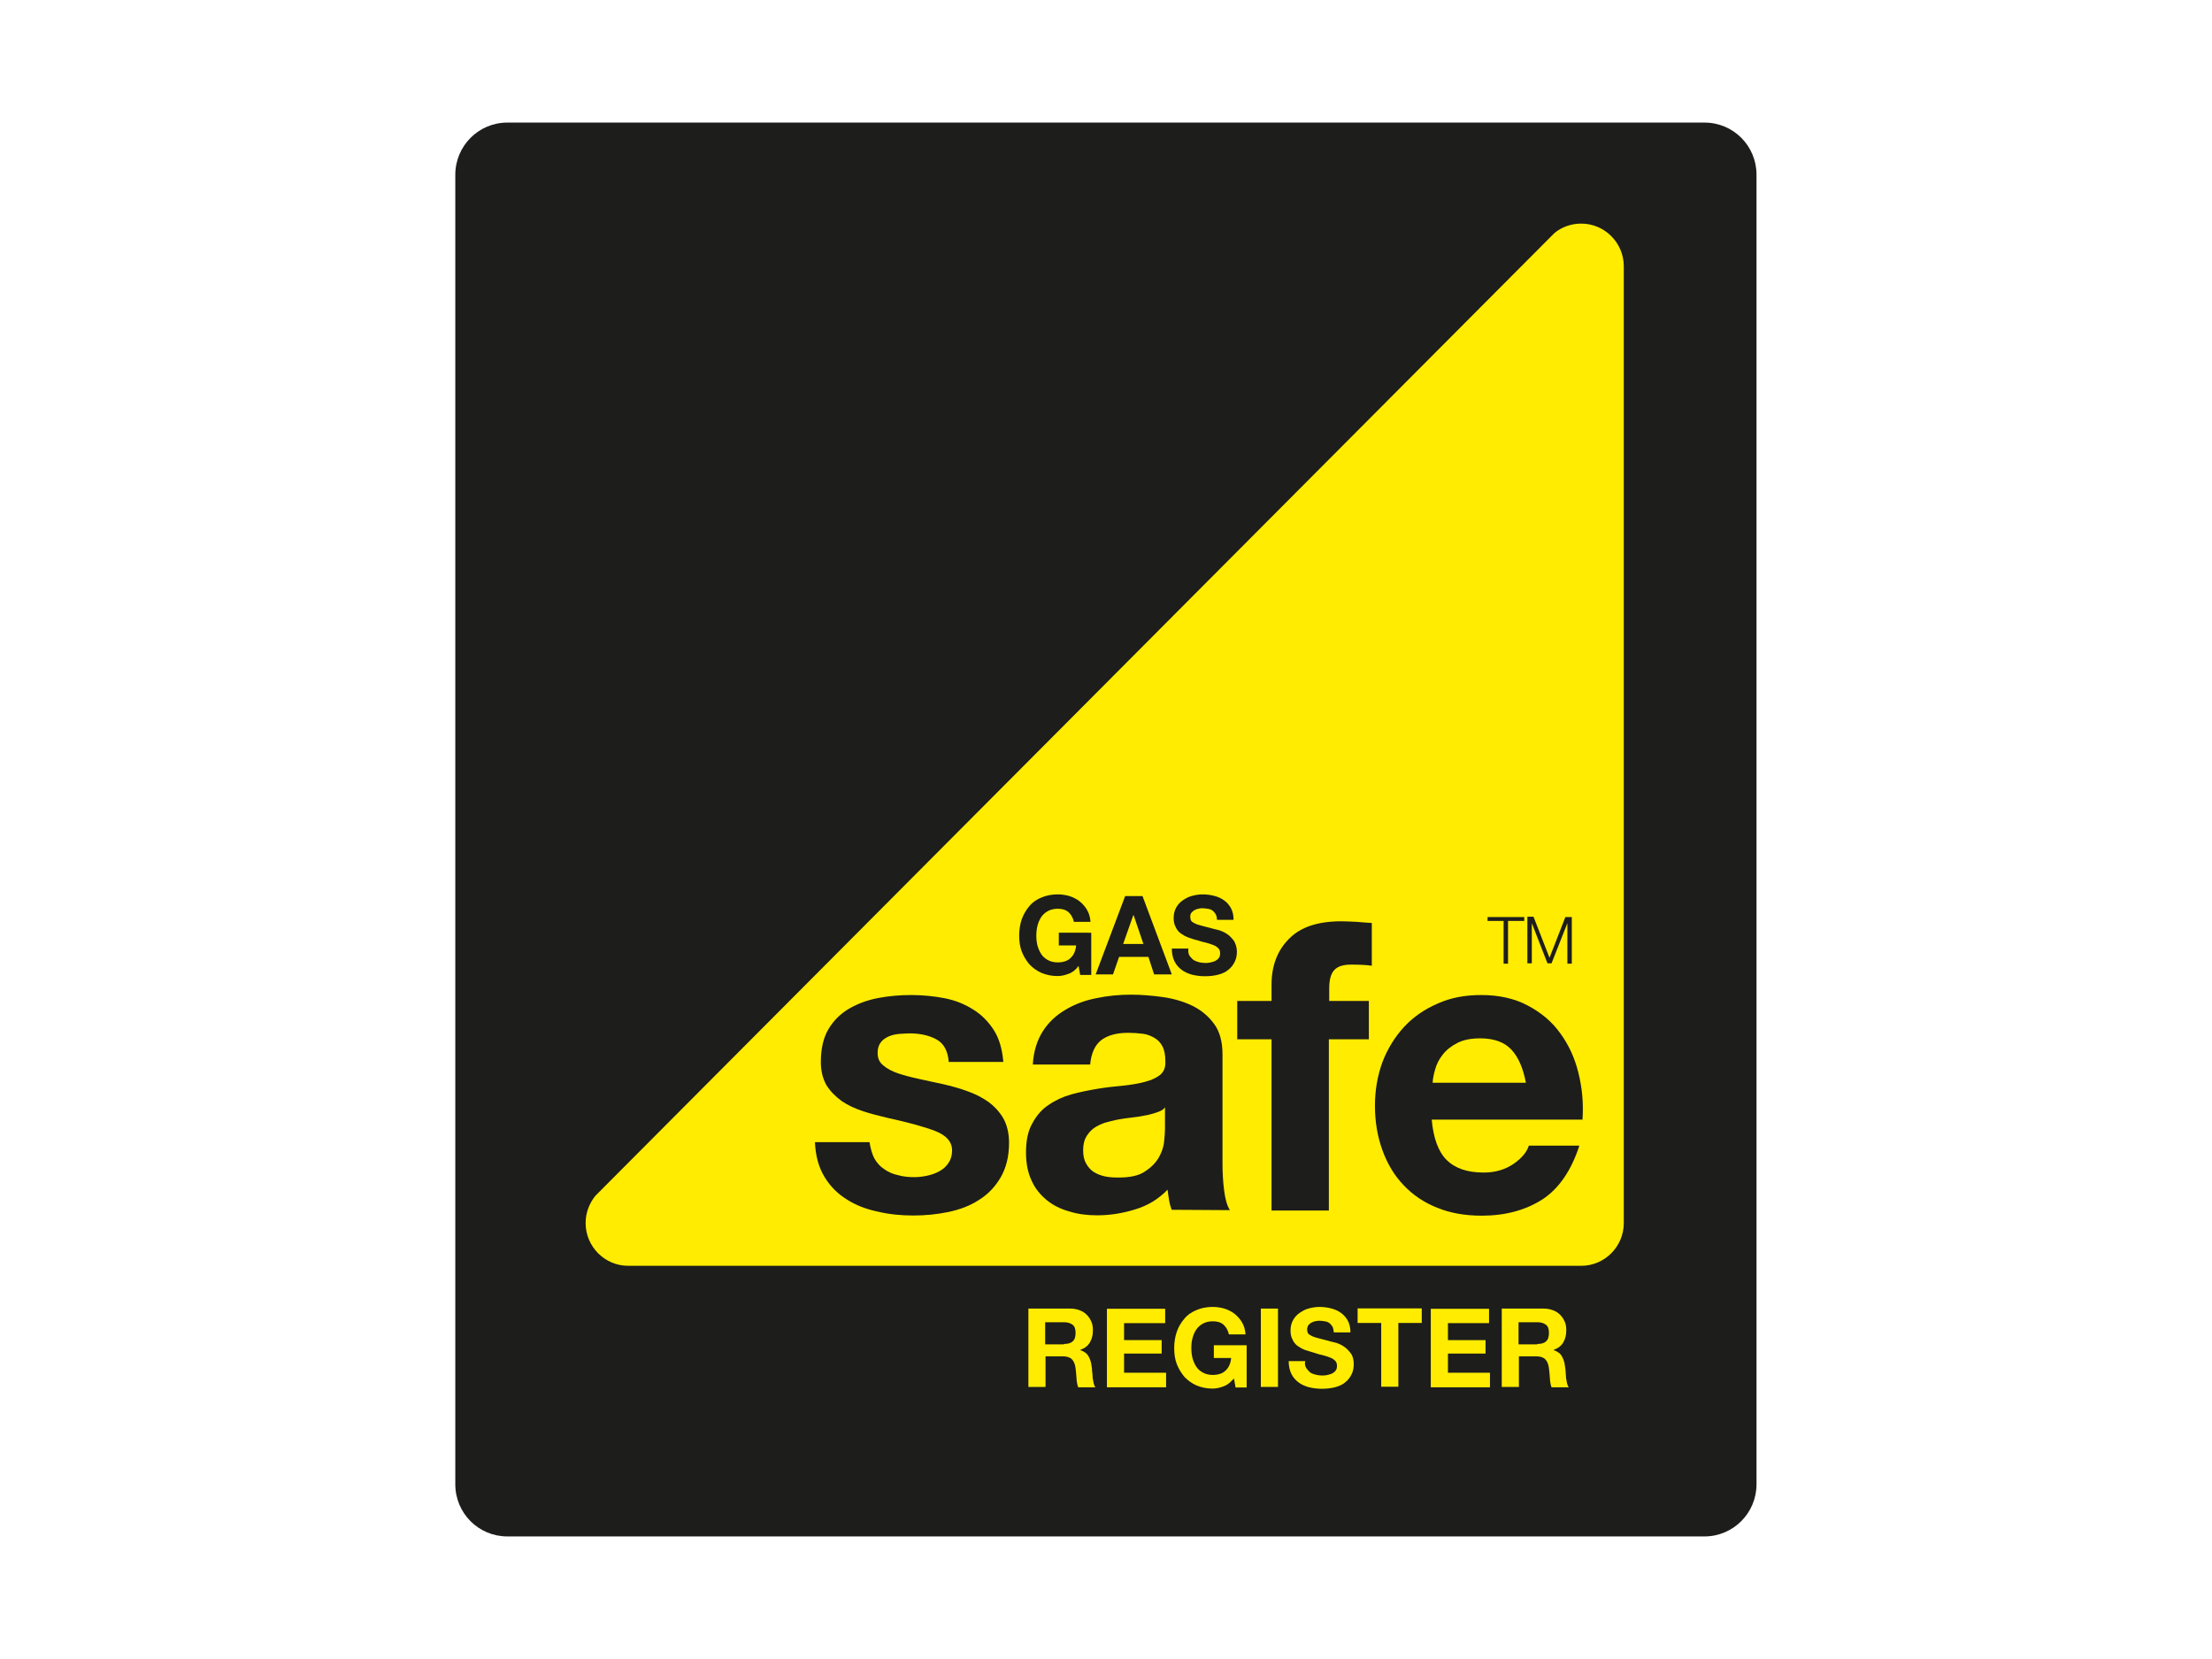 <?xml version="1.0" encoding="utf-8"?>
<!-- Generator: Adobe Illustrator 27.9.0, SVG Export Plug-In . SVG Version: 6.00 Build 0)  -->
<svg version="1.1" id="Layer_1" xmlns="http://www.w3.org/2000/svg" xmlns:xlink="http://www.w3.org/1999/xlink" x="0px" y="0px"
	 viewBox="0 0 1200 900" style="enable-background:new 0 0 1200 900;" xml:space="preserve">
<style type="text/css">
	.st0{display:none;}
	.st1{display:inline;}
	.st2{fill:#FFFFFF;}
	.st3{fill-rule:evenodd;clip-rule:evenodd;fill:#0E0E02;}
	.st4{fill-rule:evenodd;clip-rule:evenodd;fill:#B92E21;}
	.st5{fill:#93C01F;}
	.st6{fill:#A3167F;}
	.st7{fill:none;}
	.st8{fill:#1D1D1B;}
	.st9{fill:#FFEC00;}
</style>
<g id="Layer_1_00000137825636658447689930000012310966358645173422_" class="st0">
	<g class="st1">
		<g>
			<rect class="st2" width="1200" height="900"/>
		</g>
		<g>
			<path class="st3" d="M512.2,553.2c0-4.2-1.3-5.5-5.6-5.5h-8.1c-4.2,0-5.6,1.3-5.6,5.5v12.4h19.2v-12.4H512.2z M531.3,608.2h-17.1
				c-1.2,0-2-0.9-2-2.1v-23.3H493v23.3c0,1.2-0.8,2.1-2,2.1h-17.2c-1.1,0-2.1-0.9-2.1-2.1v-52.9c0-20.1,13.2-23.8,26.8-23.8h8.1
				c13.6,0,26.8,3.6,26.8,23.8v52.9C533.5,607.3,532.4,608.2,531.3,608.2z M586.5,555.6c0-6.1-4.2-8.5-11.2-8.5
				c-0.7,0-6.8,0.1-7.4,0.1V565c0.5,0.1,6.8,0.1,7.4,0.1c7.3,0,11.2-2.8,11.2-8.7V555.6z M575.3,582.8c-2.3,0-4.6-0.2-7.4-0.3v23.6
				c0,1.2-0.9,2.1-2.1,2.1H549c-1.2,0-2.2-0.7-2.2-1.9v-68.7c0-5,1.7-6.2,6.1-6.9c5.2-0.8,14.7-1.4,22.1-1.4
				c15.6,0,32.7,5.4,32.7,26.3v0.8C607.7,577.1,590.4,582.8,575.3,582.8z M653.2,555.6c0-6.1-4.2-8.5-11.2-8.5
				c-0.7,0-6.8,0.1-7.4,0.1V565c0.5,0.1,6.8,0.1,7.4,0.1c7.3,0,11.2-2.8,11.2-8.7V555.6z M642,582.8c-2.3,0-4.6-0.2-7.4-0.3v23.6
				c0,1.2-0.9,2.1-2.1,2.1h-16.8c-1.2,0-2.2-0.7-2.2-1.9v-68.7c0-5,1.7-6.2,6.1-6.9c5.2-0.8,14.7-1.4,22.1-1.4
				c15.6,0,32.7,5.4,32.7,26.3v0.8C674.4,577.1,657.1,582.8,642,582.8z M723.4,554.7c0-4.9-3.5-7.4-10.5-7.4c-0.7,0-7.4,0.2-8.1,0.2
				v16.7c0.5,0.1,7,0.1,7.6,0.1c8.1,0,10.9-2.8,10.9-7.8L723.4,554.7L723.4,554.7z M745.5,608.2h-19.3c-1.1,0-1.6-1.1-2.1-2.1
				l-13-25.1l-0.7-0.4c-1,0-4.4-0.1-5.4-0.1v25.7c0,1.2-0.9,2.1-2.1,2.1h-17c-1.1,0-2.2-0.9-2.2-2.1v-68.5c0-5,1.7-6.2,6.1-6.9
				c4.2-0.6,14.7-1.4,22.1-1.4c19.5,0,32.8,6.2,32.8,25.4v1.7c0,11.2-6.2,17.8-12.8,20.6l15.2,28.5c0.2,0.4,0.3,0.8,0.3,1.2
				C747.3,607.6,746.6,608.2,745.5,608.2z M796.2,563.9c0-11.2-3.2-15.8-10.6-15.8c-7.3,0-10.6,4.6-10.6,15.8v10.8
				c0,11.2,3.2,15.7,10.6,15.7c7.3,0,10.6-4.5,10.6-15.7V563.9z M785.6,609.2c-17.4,0-32.2-8.9-32.2-34.5v-10.8
				c0-25.6,14.8-34.6,32.2-34.6s32.2,9,32.2,34.6v10.8C817.8,600.3,803,609.2,785.6,609.2z M892.1,532.5L878,596.6
				c-2.3,10.4-10.1,12.6-20.1,12.6c-10.1,0-17.8-2.2-20.1-12.6l-14.1-64.1c0-0.2-0.1-0.3-0.1-0.5c0-1,0.7-1.6,1.8-1.6h18.1
				c1.2,0,2,0.9,2.2,2l11,58c0.2,0.9,0.3,1.5,1.2,1.5c0.8,0,1-0.5,1.3-1.5l11-58c0.2-1,0.9-2,2.1-2h18.2c1,0,1.7,0.6,1.7,1.6
				C892.2,532,892.1,532.2,892.1,532.5z M946.4,607.9c-4,0.5-10.5,1.3-20.7,1.3c-13.4,0-26.8-3.1-26.8-23.5v-32.9
				c0-20.2,13.4-23.5,26.8-23.5c10.2,0,16.7,0.7,20.7,1.3c1.4,0.2,2.1,0.8,2.1,2.1v12.8c0,1.2-0.9,2.1-2.1,2.1h-21.2
				c-3.8,0-5,1.2-5,5.2v7.6H946c1.1,0,2.1,0.9,2.1,2.1v12.4c0,1.2-1,2.1-2.1,2.1h-25.8v8.7c0,4.1,1.3,5.2,5,5.2h21.2
				c1.1,0,2.1,0.9,2.1,2.1v12.8C948.5,607.1,947.7,607.7,946.4,607.9z M1000.8,563.5c0-12.6-4.2-15.9-12.6-15.9
				c-1.3,0-5.2,0.1-6,0.1V591c0.7,0.1,4.6,0.1,6,0.1c8.4,0,12.6-3.3,12.6-16V563.5z M988.2,609.2c-10,0-18.6-0.8-24-1.8
				c-2.3-0.4-3.4-1.3-3.4-4.1v-68.1c0-2.8,1-3.7,3.4-4.1c5.4-0.9,13.9-1.8,24-1.8c20.7,0,34.1,10.6,34.1,34.2V575
				C1022.2,598.6,1009,609.2,988.2,609.2z M517.1,733.9c-2.7,0.9-8.1,1.9-14.7,1.9c-19.3,0-32.3-10.5-32.3-34.5v-10.8
				c0-24,13-34.5,32.3-34.5c6.6,0,11.9,0.9,14.7,1.9c1.7,0.5,2.3,0.8,2.3,2.3v13.4c0,1.4-0.6,2-1.9,2c-0.1,0-0.2,0-0.3,0
				c-4.3-0.4-8.7-0.9-14.7-0.9c-5.7,0-10.8,2.5-10.8,15.8v10.8c0,13.2,5,15.8,10.8,15.8c6,0,10.4-0.5,14.7-0.9c0.1,0,0.2,0,0.3,0
				c1.3,0,1.9,0.6,1.9,2v13.4C519.5,732.9,518.8,733.4,517.1,733.9z M569.3,690.5c0-11.2-3.2-15.8-10.6-15.8
				c-7.3,0-10.6,4.6-10.6,15.8v10.8c0,11.2,3.2,15.7,10.6,15.7c7.3,0,10.6-4.5,10.6-15.7V690.5z M558.7,735.8
				c-17.4,0-32.2-8.9-32.2-34.5v-10.8c0-25.6,14.8-34.6,32.2-34.6s32.2,9,32.2,34.6v10.8C590.9,726.9,576.1,735.8,558.7,735.8z
				 M660.5,734.8h-14c-1.9,0-3.2-0.8-4.4-2.8l-20.6-35.1c-0.4-0.7-0.7-0.8-1-0.8s-0.5,0.2-0.5,0.9v35.7c0,1.1-0.9,2.1-2.1,2.1H602
				c-1.2,0-2.2-0.9-2.2-2.1v-71.9c0-2.1,1.8-3.9,3.9-3.9h13.8c2,0,3.1,1.1,4.2,3l21.3,36.2c0.4,0.7,0.6,0.9,0.9,0.9
				c0.3,0,0.5-0.1,0.5-0.9V659c0-1.2,0.9-2.1,2.1-2.1h15.7c1.2,0,2.1,0.9,2.1,2.1v71.9C664.4,733,662.6,734.8,660.5,734.8z
				 M727.3,674.4h-15.6v58.4c0,1.1-0.9,2.1-2.1,2.1h-17.1c-1.2,0-2.1-0.9-2.1-2.1v-58.4h-15.9c-1.2,0-2.1-0.8-2.1-2V659
				c0-1.2,0.9-2,2.1-2h52.8c1.2,0,2.2,0.8,2.2,2v13.4C729.5,673.5,728.4,674.4,727.3,674.4z M778.6,681.3c0-4.9-3.5-7.4-10.5-7.4
				c-0.7,0-7.5,0.2-8.1,0.2v16.7c0.5,0.1,7,0.1,7.6,0.1c8.1,0,10.9-2.8,10.9-7.8L778.6,681.3L778.6,681.3z M800.7,734.8h-19.3
				c-1.1,0-1.6-1-2.1-2.1l-13.1-25.2l-0.7-0.4c-1.1,0-4.4-0.1-5.5-0.1v25.7c0,1.1-0.9,2.1-2.1,2.1h-17c-1.1,0-2.2-0.9-2.2-2.1v-68.5
				c0-5,1.7-6.2,6.1-6.9c4.2-0.6,14.7-1.4,22.1-1.4c19.5,0,32.8,6.2,32.8,25.4v1.7c0,11.2-6.2,17.8-12.8,20.6l15.2,28.5
				c0.2,0.4,0.3,0.8,0.3,1.1C802.5,734.2,801.8,734.8,800.7,734.8z M853.1,679.8c0-4.2-1.3-5.4-5.6-5.4h-8.1c-4.2,0-5.6,1.3-5.6,5.4
				v12.4H853L853.1,679.8L853.1,679.8z M872.2,734.8h-17.1c-1.2,0-2-0.9-2-2.1v-23.3H834v23.3c0,1.1-0.8,2.1-2,2.1h-17.2
				c-1.2,0-2.1-0.9-2.1-2.1v-52.9c0-20.1,13.2-23.8,26.8-23.8h8.1c13.6,0,26.8,3.6,26.8,23.8v52.9
				C874.4,733.9,873.4,734.8,872.2,734.8z M928.2,733.9c-2.7,0.9-8.1,1.9-14.7,1.9c-19.3,0-32.3-10.5-32.3-34.5v-10.8
				c0-24,13-34.5,32.3-34.5c6.6,0,12,0.9,14.7,1.9c1.7,0.5,2.3,0.8,2.3,2.3v13.4c0,1.4-0.6,2-1.9,2c-0.1,0-0.2,0-0.3,0
				c-4.3-0.4-8.7-0.9-14.7-0.9c-5.7,0-10.8,2.5-10.8,15.8v10.8c0,13.2,5,15.8,10.8,15.8c6,0,10.4-0.5,14.7-0.9c0.1,0,0.2,0,0.3,0
				c1.3,0,1.9,0.6,1.9,2v13.4C930.5,732.9,929.9,733.4,928.2,733.9z M991.9,674.4h-15.6v58.4c0,1.1-0.9,2.1-2.1,2.1h-17.1
				c-1.2,0-2.1-0.9-2.1-2.1v-58.4h-15.9c-1.1,0-2.1-0.8-2.1-2V659c0-1.2,0.9-2,2.1-2h52.8c1.2,0,2.2,0.8,2.2,2v13.4
				C994.1,673.5,993.1,674.4,991.9,674.4z M1040.9,690.5c0-11.2-3.2-15.8-10.6-15.8c-7.3,0-10.6,4.6-10.6,15.8v10.8
				c0,11.2,3.2,15.7,10.6,15.7c7.3,0,10.6-4.5,10.6-15.7V690.5z M1030.3,735.8c-17.4,0-32.2-8.9-32.2-34.5v-10.8
				c0-25.6,14.8-34.6,32.2-34.6s32.2,9,32.2,34.6v10.8C1062.5,726.9,1047.7,735.8,1030.3,735.8z M1114,681.3c0-4.9-3.5-7.4-10.5-7.4
				c-0.7,0-7.5,0.2-8.1,0.2v16.7c0.5,0.1,7,0.1,7.6,0.1c8.1,0,10.9-2.8,10.9-7.8L1114,681.3L1114,681.3z M1136.1,734.8h-19.3
				c-1.2,0-1.6-1-2.1-2.1l-13.1-25.2l-0.7-0.4c-1.1,0-4.4-0.1-5.5-0.1v25.7c0,1.1-0.9,2.1-2.1,2.1h-17c-1.2,0-2.2-0.9-2.2-2.1v-68.5
				c0-5,1.7-6.2,6.1-6.9c4.2-0.6,14.7-1.4,22.1-1.4c19.5,0,32.8,6.2,32.8,25.4v1.7c0,11.2-6.2,17.8-12.8,20.6l15.2,28.5
				c0.2,0.4,0.3,0.8,0.3,1.1C1137.9,734.2,1137.2,734.8,1136.1,734.8z M1055.7,362.6v41.8c0,2.7-2.2,4.9-4.8,4.9h-1.1
				c-2.7,0-4.9-2.2-4.9-4.9v-98c0-2.6,2.2-4.8,4.9-4.8h1.1c2.6,0,4.8,2.1,4.8,4.8v43h94.5v-53.8c0-2.7-2.2-4.9-4.9-4.9H953.6
				c-2.7,0-4.8,2.2-4.8,4.9v119.5c0,2.7,2.2,4.9,4.8,4.9h191.7c2.7,0,4.9-2.1,4.9-4.9v-52.6h-94.5V362.6z M820.5,385.6H705
				c-2.7,0-4.8-2.2-4.8-4.8v-1.2c0-2.7,2.2-4.9,4.8-4.9h115.6v-36.9H705c-2.7,0-4.8-2.2-4.8-4.9v-1.2c0-2.7,2.2-4.9,4.8-4.9h115.6
				v-36.1H630.9c-2.7,0-4.9,2.2-4.9,4.9v119.5c0,2.7,2.2,4.9,4.9,4.9h189.7v-34.4H820.5z M934,420h-98.7V290.8H934V420z"/>
			<path class="st4" d="M358.2,177.1V94.6c0-2.7-2.2-4.9-4.9-4.9H247c-2.7,0-4.9,2.1-4.9,4.9v82.6L358.2,177.1L358.2,177.1z
				 M242.1,187.8v415.3c0,2.7,2.2,4.8,4.9,4.8h106.4c2.7,0,4.9-2.1,4.9-4.8V187.8H242.1z M482.7,362.6v41.8c0,2.7-2.2,4.9-4.8,4.9
				h-1.1c-2.7,0-4.9-2.2-4.9-4.9v-98c0-2.6,2.2-4.8,4.9-4.8h1.1c2.7,0,4.8,2.1,4.8,4.8v43h94.6v-53.8c0-2.7-2.2-4.9-4.9-4.9H380.7
				c-2.7,0-4.8,2.2-4.8,4.9v119.5c0,2.7,2.1,4.9,4.8,4.9h191.7c2.7,0,4.9-2.1,4.9-4.9v-52.6h-94.6V362.6z M172.2,290.9l-1.3,38.8
				L138,290.9H38.3c-2.6,0-4.7,2.2-4.7,4.8v119.7c0,2.6,2.1,4.8,4.7,4.8h50.1l1.3-39.3l33.3,39.3h101.8V290.9H172.2z"/>
		</g>
	</g>
</g>
<g id="Layer_3" class="st0">
	<g class="st1">
		<g>
			<g>
				<g>
					<g>
						<path class="st5" d="M164.8,583.8l-6.7-19.6h-38.6l-6.7,19.6H97l35.8-97.7h11.9l35.8,97.7H164.8z M139.1,508.2l-15.2,43.4H154
							L139.1,508.2z"/>
					</g>
					<g>
						<path class="st5" d="M226.7,545.4h-22.2v38.4h-14.8v-97.7h37c19.1,0,31.3,12.6,31.3,29.6C258,532.7,245.8,545.4,226.7,545.4
							 M225.9,499.4h-21.4v32.5h21.4c10.3,0,17.3-5.9,17.3-16.2C243.2,505.4,236.2,499.4,225.9,499.4"/>
						<path class="st5" d="M308.2,545.4H286v38.4h-14.8v-97.7h37.1c19.1,0,31.3,12.6,31.3,29.6C339.5,532.7,327.3,545.4,308.2,545.4
							 M307.4,499.4H286v32.5h21.4c10.3,0,17.3-5.9,17.3-16.2C324.7,505.4,317.7,499.4,307.4,499.4"/>
						<path class="st5" d="M406.6,583.8L386,542.6h-18.5v41.2h-14.8v-97.7h37.9c18.5,0,30.3,11.9,30.3,28.5c0,14-8.5,22.9-19.5,25.9
							l22.5,43.2L406.6,583.8L406.6,583.8z M389.5,499.4h-22V530h22c9.9,0,16.6-5.6,16.6-15.2C406.1,505.2,399.3,499.4,389.5,499.4"
							/>
						<path class="st5" d="M495.1,574.2c-6.7,6.7-15.4,10.4-25.8,10.4s-18.9-3.7-25.7-10.4c-9.6-9.6-9.5-20.4-9.5-39.2
							s-0.1-29.6,9.5-39.2c6.7-6.7,15.2-10.4,25.7-10.4c10.4,0,19.1,3.7,25.8,10.4c9.6,9.6,9.3,20.4,9.3,39.2
							S504.7,564.6,495.1,574.2 M483.9,504.6c-3.4-3.7-8.8-6-14.5-6c-5.8,0-11.1,2.3-14.5,6c-4.8,5.2-5.8,10.7-5.8,30.3
							c0,19.6,1,25.1,5.8,30.3c3.4,3.7,8.8,6,14.5,6c5.8,0,11.1-2.3,14.5-6c4.8-5.2,5.8-10.7,5.8-30.3
							C489.7,515.3,488.7,509.8,483.9,504.6"/>
						<polygon class="st5" points="551.8,583.8 540.3,583.8 508.2,486.1 523.5,486.1 546.1,557.2 568.6,486.1 584.2,486.1 						"/>
						<polygon class="st5" points="592.9,583.8 592.9,486.1 655.3,486.1 655.3,499.4 607.7,499.4 607.7,527.9 648.3,527.9 
							648.3,541.1 607.7,541.1 607.7,570.5 655.3,570.5 655.3,583.8 						"/>
						<path class="st5" d="M730.4,574.6c-6.2,6.2-15.1,9.2-25.3,9.2h-34.3v-97.7h34.3c10.2,0,19.1,3,25.3,9.2
							c10.6,10.6,9.9,24.8,9.9,39C740.2,548.4,740.9,564,730.4,574.6 M720.2,506c-4.1-4.5-9.6-6.6-16.6-6.6h-18v71.1h18
							c7,0,12.5-2.1,16.6-6.6c5.1-5.6,5.2-16.2,5.2-29.6C725.4,520.8,725.3,511.6,720.2,506"/>
						<path class="st5" d="M809.5,584.6c-10.2,0-18.9-3.7-25.7-10.4c-9.6-9.6-9.5-20.4-9.5-39.2s-0.1-29.6,9.5-39.2
							c6.7-6.7,15.5-10.4,25.7-10.4c18,0,31.4,10.6,34.9,30.1h-15.1c-2.3-9.9-8.9-16.7-19.8-16.7c-5.8,0-11,2.2-14.4,5.9
							c-4.8,5.2-5.9,10.8-5.9,30.5c0,19.6,1.1,25.2,5.9,30.5c3.4,3.7,8.6,5.9,14.4,5.9c10.8,0,17.6-6.9,19.9-16.7h15
							C841.1,574.1,827.3,584.6,809.5,584.6"/>
						<path class="st5" d="M916.7,574.2c-6.7,6.7-15.4,10.4-25.8,10.4c-10.4,0-18.9-3.7-25.7-10.4c-9.6-9.6-9.5-20.4-9.5-39.2
							s-0.1-29.6,9.5-39.2c6.7-6.7,15.2-10.4,25.7-10.4c10.4,0,19.1,3.7,25.8,10.4c9.6,9.6,9.3,20.4,9.3,39.2
							S926.3,564.6,916.7,574.2 M905.5,504.6c-3.4-3.7-8.8-6-14.5-6c-5.8,0-11.1,2.3-14.5,6c-4.8,5.2-5.8,10.7-5.8,30.3
							c0,19.6,1,25.1,5.8,30.3c3.4,3.7,8.8,6,14.5,6c5.8,0,11.1-2.3,14.5-6c4.8-5.2,5.8-10.7,5.8-30.3
							C911.2,515.3,910.3,509.8,905.5,504.6"/>
						<path class="st5" d="M1002.8,574.6c-6.2,6.2-15.1,9.2-25.2,9.2h-34.3v-97.7h34.3c10.2,0,19.1,3,25.2,9.2
							c10.6,10.6,9.9,24.8,9.9,39C1012.7,548.4,1013.3,564,1002.8,574.6 M992.6,506c-4.1-4.5-9.6-6.6-16.6-6.6h-18v71.1h18
							c7,0,12.5-2.1,16.6-6.6c5.1-5.6,5.2-16.2,5.2-29.6C997.8,520.8,997.7,511.6,992.6,506"/>
						<polygon class="st5" points="1029.8,583.8 1029.8,486.1 1092.3,486.1 1092.3,499.4 1044.6,499.4 1044.6,527.9 1085.3,527.9 
							1085.3,541.1 1044.6,541.1 1044.6,570.5 1092.3,570.5 1092.3,583.8 						"/>
						<polygon class="st6" points="122.7,633.3 122.7,688.2 113,688.2 113,633.3 95.5,633.3 95.5,624.6 140.2,624.6 140.2,633.3 
													"/>
						<path class="st6" d="M185.3,688.2l-13.4-26.7h-12v26.7h-9.6v-63.5h24.6c12.1,0,19.7,7.8,19.7,18.5c0,9.1-5.5,14.9-12.6,16.9
							l14.6,28.1H185.3z M174.1,633.3h-14.3v19.9h14.3c6.4,0,10.8-3.7,10.8-9.9C184.9,637,180.6,633.3,174.1,633.3"/>
						<path class="st6" d="M244.3,688.2l-4.4-12.8h-25.1l-4.4,12.8h-10.3l23.3-63.5h7.8l23.3,63.5H244.3z M227.6,639l-9.9,28.2h19.5
							L227.6,639z"/>
						<path class="st6" d="M301.4,682.2c-4,4-9.8,6-16.4,6h-22.3v-63.5H285c6.6,0,12.4,2,16.4,6c6.9,6.9,6.4,16.2,6.4,25.3
							S308.2,675.3,301.4,682.2 M294.8,637.6c-2.7-2.9-6.3-4.3-10.8-4.3h-11.7v46.2H284c4.6,0,8.1-1.3,10.8-4.3
							c3.3-3.7,3.4-10.5,3.4-19.3C298.2,647.2,298.1,641.2,294.8,637.6"/>
						<rect x="321.2" y="624.6" class="st6" width="9.7" height="63.5"/>
						<polygon class="st6" points="385.5,688.2 356.2,643.5 356.2,688.2 346.5,688.2 346.5,624.6 355.3,624.6 384.7,669.3 
							384.7,624.6 394.3,624.6 394.3,688.2 						"/>
						<path class="st6" d="M448,681.5c-4.8,5.1-10.8,7.2-17.5,7.2c-6.6,0-12.3-2.4-16.7-6.8c-6.3-6.2-6.2-13.3-6.2-25.5
							s-0.1-19.3,6.2-25.5c4.4-4.4,9.9-6.8,16.7-6.8c13.5,0,21.3,8.8,23.1,19.7h-9.7c-1.6-7-6.2-11.1-13.4-11.1
							c-3.7,0-7.1,1.5-9.4,3.9c-3.1,3.4-3.8,6.9-3.8,19.7s0.7,16.4,3.8,19.8c2.2,2.4,5.6,3.8,9.4,3.8c4.2,0,7.9-1.6,10.4-4.5
							c2.3-2.7,3.2-5.9,3.2-10V662h-13.6v-8.2h23.2v9.7C453.8,671.7,452.3,677,448,681.5"/>
						<path class="st6" d="M486.2,688.7c-9.5,0-16.4-2.2-22.5-8.4l6.4-6.3c4.6,4.7,9.7,6.1,16.2,6.1c8.3,0,13.1-3.6,13.1-9.7
							c0-2.8-0.8-5.1-2.5-6.6c-1.6-1.5-3.2-2.1-6.9-2.7l-7.5-1.1c-5.2-0.7-9.3-2.5-12-5.1c-3.1-2.9-4.6-7-4.6-12.1
							c0-11.1,8-18.7,21.2-18.7c8.4,0,14.3,2.1,19.7,7.2l-6.2,6.1c-3.9-3.8-8.5-4.9-13.8-4.9c-7.5,0-11.6,4.3-11.6,9.9
							c0,2.3,0.7,4.4,2.4,5.9c1.6,1.4,4.2,2.5,7.1,2.9l7.2,1.1c5.9,0.9,9.2,2.3,11.9,4.7c3.5,3,5.2,7.6,5.2,13
							C509.1,681.7,499.5,688.7,486.2,688.7"/>
						<polygon class="st6" points="542.6,633.3 542.6,688.2 533,688.2 533,633.3 515.5,633.3 515.5,624.6 560.1,624.6 560.1,633.3 
													"/>
						<path class="st6" d="M601.3,688.2l-4.4-12.8h-25.1l-4.4,12.8h-10.2l23.3-63.5h7.8l23.3,63.5H601.3z M584.6,639l-9.9,28.2h19.6
							L584.6,639z"/>
						<polygon class="st6" points="658.7,688.2 629.3,643.5 629.3,688.2 619.7,688.2 619.7,624.6 628.5,624.6 657.9,669.3 
							657.9,624.6 667.5,624.6 667.5,688.2 						"/>
						<path class="st6" d="M722,682.2c-4,4-9.8,6-16.4,6h-22.3v-63.5h22.3c6.6,0,12.4,2,16.4,6c6.9,6.9,6.4,16.2,6.4,25.3
							S728.8,675.3,722,682.2 M715.3,637.6c-2.7-2.9-6.2-4.3-10.8-4.3h-11.7v46.2h11.7c4.5,0,8.1-1.3,10.8-4.3
							c3.3-3.7,3.4-10.5,3.4-19.3C718.8,647.2,718.7,641.2,715.3,637.6"/>
						<path class="st6" d="M777.3,688.2l-4.3-12.8h-25.1l-4.4,12.8h-10.3l23.3-63.5h7.8l23.3,63.5H777.3z M760.7,639l-9.9,28.2h19.5
							L760.7,639z"/>
						<path class="st6" d="M830.8,688.2l-13.4-26.7h-12v26.7h-9.6v-63.5h24.6c12,0,19.7,7.8,19.7,18.5c0,9.1-5.5,14.9-12.7,16.9
							l14.6,28.1H830.8z M819.6,633.3h-14.3v19.9h14.3c6.4,0,10.8-3.7,10.8-9.9C830.4,637,826.1,633.3,819.6,633.3"/>
						<path class="st6" d="M892,682.2c-4,4-9.8,6-16.4,6h-22.3v-63.5h22.3c6.6,0,12.4,2,16.4,6c6.9,6.9,6.4,16.2,6.4,25.3
							S898.9,675.3,892,682.2 M885.4,637.6c-2.7-2.9-6.3-4.3-10.8-4.3h-11.7v46.2h11.7c4.6,0,8.1-1.3,10.8-4.3
							c3.3-3.7,3.4-10.5,3.4-19.3C888.8,647.2,888.7,641.2,885.4,637.6"/>
						<path class="st6" d="M928.7,688.7c-9.6,0-16.4-2.2-22.5-8.4l6.4-6.3c4.6,4.7,9.7,6.1,16.2,6.1c8.3,0,13.1-3.6,13.1-9.7
							c0-2.8-0.8-5.1-2.5-6.6c-1.6-1.5-3.2-2.1-7-2.7L925,660c-5.2-0.7-9.3-2.5-12.1-5.1c-3.1-2.9-4.6-7-4.6-12.1
							c0-11.1,8-18.7,21.2-18.7c8.4,0,14.3,2.1,19.7,7.2l-6.1,6.1c-3.9-3.8-8.5-4.9-13.8-4.9c-7.5,0-11.6,4.3-11.6,9.9
							c0,2.3,0.7,4.4,2.4,5.9c1.6,1.4,4.2,2.5,7.1,2.9l7.2,1.1c5.9,0.9,9.2,2.3,11.9,4.7c3.5,3,5.2,7.6,5.2,13
							C951.5,681.7,942,688.7,928.7,688.7"/>
						<rect x="962.2" y="677.3" class="st6" width="10.9" height="10.9"/>
						<path class="st6" d="M600,373.3c219.8,0,424.1,43.9,594.3,119.2L600,97.8L5.7,492.5C175.9,417.2,380.2,373.3,600,373.3"/>
						<path class="st2" d="M644.2,173c-9.2-20.5-20.6-38.8-33.1-54.3c8.6,12.4,16.5,26.3,23.3,41.3c35.1,77.8,27.7,156.8-17.2,177
							c-36.8,16.6-89.4-11.5-126.5-65c37.2,62.2,95.6,96.3,135.7,78.3C671.6,329.9,679.2,250.8,644.2,173"/>
						<path class="st2" d="M543.2,200.6h0.6c-0.5,6.4-0.8,12.7-1,19c1.8,0,7.7-0.1,13.6-0.4c-0.1,0.9-0.1,1.8-0.1,2.7s0,1.8,0.1,2.7
							c-4.5-0.3-10.5-0.3-13.6-0.3c-0.3,1.3-0.9,21.5-0.9,32.7c0,9.6,0.3,19.4,10.4,19.4c1.4,0,4.1-0.4,5.8-0.9v3.1
							c-3,1-6.7,1.9-9.9,1.9c-10.7,0-15.8-6-15.8-16.1c0-9.4,0.8-21,0.9-40.1c-2.6,0-5.4,0-8.7,0.3c0.1-1,0.2-1.9,0.2-3
							c0-0.9-0.1-1.7-0.2-2.6c3.9,0.3,6.7,0.4,8.5,0.4c-0.1-3.3-0.3-8.9-0.5-14.4L543.2,200.6z"/>
						<path class="st2" d="M567.3,267c1.8,3.5,7.3,8.9,14.5,8.9c6.4,0,12.5-4,12.5-11.6c0-15.9-30.4-6.6-30.4-28.3
							c0-11.2,7.7-19.4,21.4-19.4c6.3,0,10.3,2.3,14.3,3.6c-1.4,2.4-2.8,7.2-3.1,9.1H595c-1.3-4.1-5.5-8-11.3-8
							c-5,0-10.9,3.2-10.9,10.8c0,16.7,30.4,6.4,30.4,28.2c0,9.8-8.9,20.3-23.1,20.3c-7.8,0-13-2.2-16.6-4.2c1-2.2,2.4-6.8,2.4-9.4
							H567.3z"/>
						<path class="st2" d="M617.8,188.9c3.6,0,6.6,3,6.6,6.6s-3,6.6-6.6,6.6s-6.6-3-6.6-6.6S614.2,188.9,617.8,188.9 M613,241.9
							c0-7.7-0.3-16.7-1-24.1c1.9,0.4,3.9,0.6,5.8,0.6s3.9-0.3,5.8-0.6c-0.8,7.3-1,16.3-1,24.1v13.4c0,7.7,0.3,16.7,1,24.1
							c-1.9-0.4-3.9-0.6-5.8-0.6s-3.9,0.3-5.8,0.6c0.8-7.3,1-16.3,1-24.1V241.9z"/>
						<polygon class="st5" points="1106.7,492.3 1106.7,479.2 1101.8,479.2 1101.8,477.5 1113.5,477.5 1113.5,479.2 1108.6,479.2 
							1108.6,492.3 						"/>
						<path class="st5" d="M1115.5,492.3v-14.9h3l3.5,10.5c0.3,1,0.6,1.7,0.7,2.2c0.2-0.5,0.4-1.3,0.8-2.4l3.6-10.3h2.6v14.9h-1.9
							v-12.4l-4.3,12.4h-1.8l-4.3-12.6v12.6L1115.5,492.3L1115.5,492.3z"/>
					</g>
				</g>
			</g>
			<path class="st6" d="M1005.1,688.7c-12.9,0-22.8-8.8-22.8-21.9v-42.1h9.6v41.6c0,8.5,5.2,13.7,13.1,13.7
				c7.9,0,13.2-5.3,13.2-13.7v-41.6h9.6v42.1C1028,679.9,1018,688.7,1005.1,688.7"/>
			<polygon class="st6" points="1080.9,688.2 1063,656.9 1052.3,669.7 1052.3,688.2 1042.7,688.2 1042.7,624.7 1052.3,624.7 
				1052.3,656.6 1078.3,624.7 1090,624.7 1069.4,649.5 1092.2,688.2 			"/>
		</g>
		<rect class="st7" width="1200" height="900"/>
	</g>
</g>
<g id="Layer_4" class="st0">
	<g class="st1">
		<g>
			<rect x="236.5" y="18.7" width="727.1" height="727.1"/>
			<path class="st2" d="M793.9,320.1c-6,0-10.9-5-10.9-11s4.9-10.9,11-10.9c6,0,10.9,4.9,10.9,11
				C804.8,315.2,799.9,320.1,793.9,320.1L793.9,320.1z M824.1,320.2c-6,0-10.9-4.9-10.9-11c0-6,4.9-10.9,11-10.9
				c6,0,10.9,4.9,10.9,11C835.1,315.4,830.2,320.2,824.1,320.2L824.1,320.2z M754.5,317.8c-2.7-5.4-0.5-12,4.9-14.7l0,0
				c5.4-2.7,12-0.5,14.7,4.9s0.5,12-4.9,14.7c-1.6,0.8-3.2,1.2-4.9,1.2C760.3,323.9,756.4,321.7,754.5,317.8 M844.6,326.9
				c-4.5-4.1-4.8-11-0.7-15.5s11-4.8,15.5-0.8c4.5,4.1,4.8,11,0.8,15.5c-2.2,2.4-5.1,3.6-8.1,3.6
				C849.4,329.7,846.7,328.8,844.6,326.9 M742.5,346c-5.8-1.7-9.2-7.7-7.5-13.5s7.7-9.2,13.5-7.5s9.2,7.7,7.5,13.5
				c-1.4,4.8-5.8,7.9-10.5,7.9C744.5,346.5,743.5,346.3,742.5,346 M740.1,370.3c-3.1-5.2-1.5-11.9,3.6-15.1
				c5.2-3.2,11.9-1.5,15.1,3.6c3.2,5.1,1.5,11.9-3.6,15c-1.8,1.1-3.8,1.6-5.7,1.6C745.8,375.5,742.2,373.7,740.1,370.3 M771.5,392.1
				c-5.9-1.2-9.8-6.9-8.7-12.8c1.2-5.9,6.9-9.8,12.8-8.6c5.9,1.2,9.8,6.9,8.7,12.8c-1,5.2-5.6,8.9-10.7,8.9
				C772.9,392.3,772.2,392.2,771.5,392.1 M792.8,382c0-6,4.9-10.9,10.9-10.9s10.9,4.9,10.9,10.9s-4.9,10.9-10.9,10.9
				C797.7,393,792.8,388.1,792.8,382 M831.8,393.4c-5.9-1.2-9.8-6.9-8.7-12.8c1.2-5.9,6.9-9.8,12.8-8.7c5.9,1.2,9.8,6.9,8.7,12.8
				c-1,5.2-5.6,8.9-10.7,8.9C833.2,393.7,832.5,393.6,831.8,393.4 M848.7,405.2c-3.2-5.2-1.6-11.9,3.6-15.1
				c5.1-3.2,11.9-1.6,15.1,3.6c3.2,5.2,1.5,11.9-3.6,15.1c-1.8,1.1-3.8,1.6-5.7,1.6C854.4,410.4,850.8,408.5,848.7,405.2 M859,439.1
				c-5.8-1.7-9.2-7.7-7.5-13.5s7.7-9.2,13.5-7.5s9.2,7.7,7.5,13.5c-1.4,4.8-5.8,7.9-10.5,7.9C861,439.5,860,439.4,859,439.1
				 M748.2,453.5c-4.5-4.1-4.8-11-0.7-15.5s11-4.8,15.5-0.7c4.5,4.1,4.8,11,0.7,15.5c-2.2,2.3-5.1,3.5-8.1,3.5
				C752.9,456.3,750.3,455.4,748.2,453.5 M833.4,456c-2.7-5.4-0.5-12,4.9-14.7s12-0.5,14.7,4.9s0.5,12-4.9,14.7
				c-1.6,0.8-3.2,1.2-4.9,1.2C839.2,462.1,835.3,459.9,833.4,456 M772.4,455c0-6,4.9-10.9,10.9-10.9s10.9,4.9,10.9,10.9
				s-4.9,10.9-10.9,10.9C777.3,465.9,772.4,461,772.4,455 M802.6,455c0-6,4.9-10.9,10.9-10.9s10.9,4.9,10.9,10.9
				s-4.9,10.9-10.9,10.9S802.6,461,802.6,455 M685.3,356.7c0.7,0,1.4-0.1,2.1-0.2c0.7-0.1,1.4-0.3,2-0.6c0.7-0.3,1.3-0.6,1.9-1
				c0.6-0.4,1.2-0.9,1.7-1.4s1-1.1,1.3-1.7c0.4-0.6,0.7-1.2,1-1.9c0.3-0.7,0.5-1.4,0.6-2c0.1-0.7,0.2-1.4,0.2-2.1s-0.1-1.4-0.2-2.1
				c-0.1-0.7-0.4-1.4-0.6-2c-0.3-0.7-0.6-1.3-1-1.9s-0.9-1.2-1.3-1.7c-0.5-0.5-1.1-1-1.7-1.4c-0.6-0.4-1.2-0.7-1.9-1s-1.3-0.5-2-0.6
				c-1.4-0.3-2.9-0.3-4.3,0c-0.7,0.1-1.4,0.4-2,0.6c-0.7,0.3-1.3,0.6-1.9,1c-0.6,0.4-1.2,0.9-1.7,1.4s-1,1.1-1.4,1.7s-0.7,1.2-1,1.9
				c-0.3,0.7-0.5,1.4-0.6,2c-0.1,0.7-0.2,1.4-0.2,2.1s0.1,1.4,0.2,2.1c0.1,0.7,0.4,1.4,0.6,2c0.3,0.7,0.6,1.3,1,1.9s0.9,1.2,1.4,1.7
				s1.1,1,1.7,1.4c0.6,0.4,1.2,0.7,1.9,1s1.4,0.5,2,0.6C683.9,356.6,684.6,356.7,685.3,356.7 M614.7,320.1c-6,0-10.9-5-10.9-11
				s5-10.9,11-10.9s10.9,5,10.9,11S620.8,320.1,614.7,320.1L614.7,320.1z M645.2,320.2c-6.1,0-10.9-4.9-10.9-11
				c0-6,4.9-10.9,11-10.9c6,0,10.9,4.9,10.9,11C656.2,315.3,651.3,320.2,645.2,320.2L645.2,320.2z M575.3,318.3
				c-2.8-5.4-0.7-12,4.6-14.8c5.4-2.8,12-0.7,14.8,4.6c2.8,5.4,0.7,12-4.6,14.8l0,0c-1.6,0.8-3.4,1.3-5.1,1.3
				C581.1,324.1,577.3,322,575.3,318.3 M666,326.8L666,326.8c-4.5-4.1-4.8-11-0.8-15.5c4.1-4.5,11-4.8,15.5-0.8
				c4.5,4.1,4.8,11,0.8,15.5c-2.2,2.4-5.1,3.6-8.1,3.6C670.7,329.6,668.1,328.7,666,326.8 M563.8,346.9c-5.8-1.5-9.4-7.5-7.8-13.3
				l0,0c1.5-5.8,7.5-9.4,13.4-7.8c5.8,1.5,9.4,7.5,7.8,13.4l0,0c-1.3,4.9-5.7,8.2-10.6,8.2C565.7,347.3,564.7,347.1,563.8,346.9
				 M565.2,377.7c-6,0-10.9-4.9-10.9-11l0,0c0-6,5-10.9,11-10.9s10.9,5,10.9,11l0,0C576.2,372.9,571.3,377.7,565.2,377.7
				L565.2,377.7z M565.1,408.2c-6,0-10.9-5-10.9-11c0-6.1,5-10.9,11-10.9s10.9,5,10.9,11C576,403.4,571.1,408.2,565.1,408.2
				L565.1,408.2z M555.6,430.5L555.6,430.5c-1.5-5.8,2-11.8,7.8-13.4c5.8-1.5,11.8,2,13.3,7.8l0,0c1.5,5.8-2,11.8-7.8,13.3
				c-0.9,0.2-1.8,0.4-2.8,0.4C561.3,438.7,556.9,435.4,555.6,430.5 M664.8,452.8c-4.1-4.5-3.8-11.4,0.7-15.5s11.4-3.8,15.5,0.7
				s3.8,11.4-0.7,15.5c-2.1,1.9-4.8,2.9-7.4,2.9C669.9,456.4,667,455.2,664.8,452.8 M579.6,460.6c-5.4-2.8-7.4-9.4-4.6-14.8
				c2.8-5.4,9.4-7.4,14.8-4.6c5.3,2.8,7.4,9.4,4.6,14.8c-1.9,3.7-5.8,5.9-9.7,5.9C582.9,461.8,581.2,461.4,579.6,460.6 M603.5,455
				c0-6,4.9-10.9,10.9-10.9s10.9,4.9,10.9,10.9s-4.9,10.9-10.9,10.9C608.4,466,603.5,461.1,603.5,455 M633.9,455
				c0-6,4.9-10.9,10.9-10.9s11,4.9,11,10.9s-4.9,10.9-11,10.9C638.8,466,633.9,461.1,633.9,455 M684.8,429.5c0.7,0,1.4-0.1,2.1-0.2
				c0.7-0.1,1.4-0.4,2-0.6c0.7-0.3,1.3-0.6,1.9-1c0.6-0.4,1.2-0.9,1.7-1.4s1-1.1,1.4-1.7s0.7-1.2,1-1.9c0.3-0.7,0.5-1.3,0.6-2.1
				c0.1-0.7,0.2-1.4,0.2-2.1c0-2.9-1.2-5.7-3.2-7.7c-0.5-0.5-1.1-1-1.7-1.4c-0.6-0.4-1.2-0.7-1.9-1s-1.3-0.5-2-0.6
				c-1.4-0.3-2.9-0.3-4.3,0c-0.7,0.1-1.4,0.4-2,0.6c-0.7,0.3-1.3,0.6-1.9,1c-0.6,0.4-1.2,0.9-1.7,1.4c-2,2-3.2,4.9-3.2,7.7
				s1.2,5.7,3.2,7.7c0.5,0.5,1.1,1,1.7,1.4c0.6,0.4,1.2,0.7,1.9,1s1.3,0.5,2,0.6C683.3,429.4,684,429.5,684.8,429.5 M345.8,466.5
				c0.7,0,1.4-0.1,2.1-0.2s1.4-0.3,2.1-0.6c0.7-0.3,1.3-0.6,1.9-1s1.2-0.9,1.7-1.4s1-1.1,1.4-1.7s0.7-1.2,1-1.9
				c0.3-0.7,0.5-1.3,0.6-2s0.2-1.4,0.2-2.1s-0.1-1.4-0.2-2.1s-0.4-1.4-0.6-2c-0.3-0.7-0.6-1.3-1-1.9s-0.9-1.2-1.4-1.7
				s-1.1-1-1.7-1.4s-1.2-0.7-1.9-1c-0.7-0.3-1.3-0.5-2.1-0.6c-1.4-0.3-2.9-0.3-4.3,0c-0.7,0.1-1.4,0.3-2,0.6c-0.7,0.3-1.3,0.6-1.9,1
				s-1.2,0.9-1.7,1.4c-2,2-3.2,4.9-3.2,7.7s1.2,5.7,3.2,7.7c0.5,0.5,1.1,1,1.7,1.4s1.2,0.7,1.9,1c0.7,0.3,1.3,0.5,2,0.6
				C344.4,466.4,345.1,466.5,345.8,466.5 M334.9,341.7c0-6,4.9-10.9,10.9-10.9s10.9,4.9,10.9,10.9s-4.9,10.9-10.9,10.9
				S334.9,347.7,334.9,341.7 M334.9,370.1c0-6,4.9-10.9,10.9-10.9s10.9,4.9,10.9,10.9s-4.9,10.9-10.9,10.9S334.9,376.2,334.9,370.1
				 M334.9,398.6c0-6,4.9-10.9,10.9-10.9s10.9,4.9,10.9,10.9s-4.9,10.9-10.9,10.9S334.9,404.6,334.9,398.6 M334.9,427
				c0-6,4.9-10.9,10.9-10.9s10.9,4.9,10.9,10.9s-4.9,10.9-10.9,10.9S334.9,433.1,334.9,427 M345.8,324.2c0.7,0,1.4-0.1,2.1-0.2
				s1.4-0.3,2.1-0.6c0.7-0.3,1.3-0.6,1.9-1s1.2-0.9,1.7-1.4c2-2,3.2-4.8,3.2-7.7c0-0.7-0.1-1.4-0.2-2.1s-0.4-1.4-0.6-2
				c-0.3-0.7-0.6-1.3-1-1.9s-0.9-1.2-1.4-1.7s-1.1-1-1.7-1.4s-1.2-0.7-1.9-1c-0.7-0.3-1.3-0.5-2.1-0.6c-1.4-0.3-2.9-0.3-4.3,0
				c-0.7,0.1-1.4,0.4-2,0.6c-0.7,0.3-1.3,0.6-1.9,1s-1.2,0.9-1.7,1.4s-1,1.1-1.4,1.7s-0.7,1.2-1,1.9c-0.3,0.7-0.5,1.3-0.6,2
				s-0.2,1.4-0.2,2.1s0.1,1.4,0.2,2.1s0.4,1.4,0.6,2c0.3,0.7,0.6,1.3,1,1.9s0.9,1.2,1.4,1.7s1.1,1,1.7,1.4s1.2,0.7,1.9,1
				c0.7,0.3,1.3,0.5,2,0.6C344.4,324.1,345.1,324.2,345.8,324.2 M363.3,345.3c-4.3-4.3-4.3-11.2,0-15.5s11.2-4.3,15.5,0
				s4.3,11.2,0,15.5c-2.1,2.2-4.9,3.2-7.8,3.2C368.2,348.5,365.4,347.4,363.3,345.3 M387.7,369.6c-4.3-4.3-4.3-11.2,0-15.5
				s11.2-4.3,15.5,0s4.3,11.2,0,15.5c-2.1,2.2-4.9,3.2-7.7,3.2C392.7,372.8,389.9,371.7,387.7,369.6 M419.9,397.1
				c0.7,0,1.4-0.1,2.1-0.2s1.4-0.3,2.1-0.6c0.7-0.3,1.3-0.6,1.9-1s1.2-0.9,1.7-1.4s1-1.1,1.4-1.7s0.7-1.2,1-1.9
				c0.3-0.7,0.5-1.3,0.6-2s0.2-1.4,0.2-2.1s-0.1-1.4-0.2-2.1s-0.4-1.4-0.6-2c-0.3-0.7-0.6-1.3-1-1.9s-0.9-1.2-1.4-1.7
				s-1.1-1-1.7-1.3c-0.6-0.4-1.2-0.7-1.9-1c-0.7-0.3-1.4-0.5-2.1-0.6c-1.4-0.3-2.9-0.3-4.3,0c-0.7,0.1-1.4,0.3-2.1,0.6
				c-0.7,0.3-1.3,0.6-1.9,1s-1.2,0.9-1.7,1.3c-0.5,0.5-1,1.1-1.4,1.7s-0.7,1.2-1,1.9c-0.3,0.7-0.5,1.3-0.6,2s-0.2,1.4-0.2,2.1
				c0,2.9,1.2,5.7,3.2,7.7C414.2,396,417,397.1,419.9,397.1 M460.7,345.5c-4.3-4.3-4.2-11.2,0-15.5c4.3-4.3,11.2-4.3,15.5,0
				s4.3,11.2,0,15.5c-2.1,2.1-4.9,3.2-7.7,3.2C465.6,348.7,462.8,347.7,460.7,345.5 M436.4,369.7c-4.3-4.3-4.3-11.2,0-15.5
				s11.2-4.3,15.5,0s4.2,11.2,0,15.5c-2.1,2.1-4.9,3.2-7.7,3.2C441.4,372.9,438.5,371.9,436.4,369.7 M493.5,324.5
				c0.7,0,1.4-0.1,2.1-0.2s1.4-0.4,2-0.6c0.7-0.3,1.3-0.6,1.9-1s1.2-0.9,1.7-1.4s1-1.1,1.4-1.7s0.7-1.2,1-1.9c0.3-0.7,0.5-1.3,0.6-2
				s0.2-1.4,0.2-2.1c0-2.9-1.2-5.7-3.2-7.7c-0.5-0.5-1.1-1-1.7-1.3c-0.6-0.4-1.2-0.7-1.9-1c-0.7-0.3-1.3-0.5-2-0.6
				c-1.4-0.3-2.9-0.3-4.3,0c-0.7,0.1-1.4,0.4-2,0.6c-0.7,0.3-1.3,0.6-1.9,1s-1.2,0.9-1.7,1.3c-2,2-3.2,4.9-3.2,7.7
				c0,0.7,0.1,1.4,0.2,2.1s0.4,1.4,0.6,2c0.3,0.7,0.6,1.3,1,1.9s0.9,1.2,1.4,1.7s1.1,1,1.7,1.4s1.2,0.7,1.9,1c0.7,0.3,1.3,0.5,2,0.6
				C492.1,324.5,492.8,324.5,493.5,324.5 M482.6,342c0-6,4.9-10.9,10.9-10.9s10.9,4.9,10.9,10.9s-4.9,10.9-10.9,10.9
				S482.6,348,482.6,342 M482.6,370.4c0-6.1,4.9-10.9,10.9-10.9s10.9,4.9,10.9,10.9s-4.9,10.9-10.9,10.9S482.6,376.4,482.6,370.4
				 M482.6,398.7c0-6,4.9-10.9,10.9-10.9s10.9,4.9,10.9,10.9s-4.9,11-10.9,11S482.6,404.8,482.6,398.7 M482.6,427.1
				c0-6,4.9-10.9,10.9-10.9s10.9,4.9,10.9,10.9s-4.9,10.9-10.9,10.9C487.5,438.1,482.6,433.2,482.6,427.1 M493.5,466.5
				c0.7,0,1.4-0.1,2.1-0.2s1.4-0.3,2-0.6c0.7-0.3,1.3-0.6,1.9-1s1.2-0.9,1.7-1.3c2-2,3.2-4.9,3.2-7.7c0-0.7-0.1-1.4-0.2-2.1
				s-0.4-1.4-0.6-2c-0.3-0.7-0.6-1.3-1-1.9s-0.9-1.2-1.4-1.7s-1.1-1-1.7-1.4s-1.2-0.7-1.9-1c-0.7-0.3-1.3-0.5-2-0.6
				c-1.4-0.3-2.9-0.3-4.3,0c-0.7,0.1-1.4,0.3-2,0.6c-0.7,0.3-1.3,0.6-1.9,1s-1.2,0.9-1.7,1.4s-1,1.1-1.4,1.7s-0.7,1.2-1,1.9
				c-0.3,0.7-0.5,1.3-0.6,2s-0.2,1.4-0.2,2.1c0,2.9,1.2,5.7,3.2,7.7c0.5,0.5,1.1,1,1.7,1.3c0.6,0.4,1.2,0.7,1.9,1
				c0.7,0.3,1.3,0.5,2,0.6C492.1,466.4,492.8,466.5,493.5,466.5"/>
			<g>
				<path d="M925.6,821.3c12.4,0,21.7,9.8,21.7,22.3c0,12.4-9.8,22.3-21.7,22.3h-11.4v-44.5L925.6,821.3L925.6,821.3z M898.6,807.3
					v72.5h26.9c21.2,0,37.3-16,37.3-36.2s-16-36.2-37.3-36.2L898.6,807.3L898.6,807.3z M823.6,865.8v-16h29.5v-14h-29.5v-14.5h37.8
					v-14h-53.3v72.5h54.3v-14H823.6z M752.2,879.7h15.5v-72.5h-15.5V879.7z M663.7,807.3v72.5h15.5v-28.5h29.5v-14h-29.5v-16H717
					v-14H663.7z M607.8,879.7h15.5v-72.5h-15.5V879.7z M517.7,807.3v14h20.7v58.5h15.5v-58.5h20.7v-14H517.7z M473.2,831.1
					c0,5.2-4.1,9.3-9.8,9.3h-16v-19.2h16C469.1,821.3,473.2,825.4,473.2,831.1 M431.8,879.7h15.5v-25.4h13.5l14,25.4h16.6
					l-15.5-27.4c0,0,12.9-5.7,12.9-21.2c0-13.3-10.3-23.8-24.8-23.8h-32.1v72.4H431.8z M356.8,865.8v-16h29.5v-14h-29.5v-14.5h37.8
					v-14h-53.3v72.5h54.3v-14H356.8z M276.5,805.7c-22.3,0-39.3,17.1-39.3,37.8s17.1,37.8,39.3,37.8c20.2,0,30.5-14.5,30.5-14.5
					l-9.3-9.8c0,0-7.2,10.3-21.2,10.3c-13.5,0-23.8-10.3-23.8-23.8s10.4-23.8,23.8-23.8c13.5,0,20.2,10.4,20.2,10.4l9.8-9.8
					C306.6,820.2,296.7,805.7,276.5,805.7"/>
			</g>
		</g>
		<rect class="st7" width="1200" height="900"/>
	</g>
</g>
<g>
	<path class="st8" d="M952.9,805.2c0,15.6-12.6,28.3-28.2,28.3H275.2c-15.6,0-28.2-12.6-28.2-28.3V94.8c0-15.6,12.6-28.3,28.2-28.3
		h649.5c15.6,0,28.2,12.6,28.2,28.3V805.2z"/>
	<path class="st9" d="M323,648.7c-3.3,4.1-5.3,9.2-5.3,14.8c0,12.8,10.4,23.2,23.1,23.2h517c12.7,0,23.1-10.4,23.1-23.2V144.5
		c0-12.8-10.4-23.2-23.1-23.2c-5.5,0-10.7,1.9-14.6,5.2L323,648.7z"/>
	<g>
		<path class="st8" d="M579.9,528.2c-2,0.8-4.1,1.3-6.1,1.3c-3.3,0-6.1-0.6-8.8-1.7c-2.5-1.1-4.7-2.7-6.6-4.7
			c-1.7-2.1-3.1-4.3-4.1-6.9s-1.4-5.5-1.4-8.7c0-3.2,0.5-6.2,1.4-8.8s2.4-5.1,4.1-7.1c1.7-2.1,3.9-3.6,6.6-4.7
			c2.5-1.1,5.5-1.7,8.8-1.7c2.2,0,4.2,0.3,6.3,0.9c2,0.6,3.9,1.6,5.5,2.8c1.6,1.3,3,2.8,4.1,4.7c1.1,1.9,1.7,3.9,1.9,6.5h-9
			c-0.6-2.4-1.6-4.1-3.1-5.4c-1.6-1.3-3.5-1.7-5.8-1.7c-2,0-3.9,0.5-5.3,1.3c-1.4,0.8-2.7,1.9-3.6,3.3c-0.9,1.4-1.6,3-2,4.7
			s-0.6,3.5-0.6,5.4c0,1.7,0.2,3.5,0.6,5.2c0.5,1.7,1.1,3.2,2,4.6c0.9,1.4,2,2.4,3.6,3.3c1.4,0.8,3.3,1.3,5.3,1.3
			c3.1,0,5.5-0.8,7.1-2.4c1.7-1.6,2.7-3.8,3-6.8h-9.4v-6.9H592v22.9h-6l-0.9-4.9C583.8,525.9,581.9,527.5,579.9,528.2z"/>
		<path class="st8" d="M619.8,486.1l15.9,42.5h-9.6l-3.1-9.5h-15.9l-3.3,9.5h-9.4l16-42.5H619.8z M620.3,512.1l-5.3-15.6h-0.2
			l-5.5,15.6H620.3z"/>
		<path class="st8" d="M645.1,518.1c0.5,0.9,1.3,1.7,2,2.4c0.8,0.6,1.9,1.1,3,1.4c1.1,0.3,2.4,0.5,3.6,0.5c0.8,0,1.7,0,2.7-0.2
			c0.9-0.2,1.9-0.5,2.7-0.8c0.8-0.5,1.6-0.9,2-1.6c0.6-0.6,0.8-1.6,0.8-2.7s-0.3-2.1-1.1-2.8c-0.8-0.8-1.7-1.3-2.8-1.7
			c-1.3-0.5-2.5-0.9-4.1-1.3c-1.6-0.3-3-0.8-4.6-1.3c-1.6-0.3-3.1-0.9-4.6-1.4c-1.6-0.6-2.8-1.3-4.1-2.2c-1.3-0.9-2.2-2.1-2.8-3.5
			c-0.8-1.4-1.1-3-1.1-4.9c0-2.2,0.5-4.1,1.4-5.7c0.9-1.6,2.2-3,3.6-3.9c1.6-1.1,3.1-1.9,5-2.4c1.9-0.5,3.8-0.8,5.7-0.8
			c2.2,0,4.4,0.3,6.3,0.8c2,0.5,3.8,1.3,5.3,2.4c1.6,1.1,2.8,2.5,3.8,4.3c0.9,1.7,1.4,3.8,1.4,6.3h-9c0-1.3-0.3-2.4-0.8-3.2
			s-1.1-1.4-1.7-1.9c-0.8-0.5-1.6-0.8-2.5-0.9s-2-0.3-3.1-0.3c-0.8,0-1.6,0.2-2.2,0.3c-0.8,0.2-1.4,0.5-2,0.8
			c-0.6,0.3-1.1,0.9-1.6,1.4c-0.5,0.6-0.6,1.4-0.6,2.2c0,0.8,0.2,1.6,0.5,2.1c0.3,0.5,0.9,0.9,1.9,1.4c0.9,0.5,2.2,0.9,3.8,1.3
			c1.6,0.5,3.8,0.9,6.4,1.7c0.8,0.2,1.9,0.5,3.3,0.8c1.4,0.5,2.8,1.1,4.2,2.1c1.4,0.9,2.5,2.2,3.6,3.6c0.9,1.6,1.6,3.5,1.6,5.8
			c0,1.9-0.3,3.8-1.1,5.4c-0.8,1.7-1.9,3.2-3.3,4.3c-1.4,1.3-3.3,2.2-5.5,2.8s-4.7,0.9-7.5,0.9c-2.4,0-4.6-0.3-6.8-0.8
			c-2.2-0.6-4.1-1.4-5.8-2.7c-1.7-1.3-3-2.8-3.9-4.7c-0.9-1.9-1.4-4.1-1.4-6.8h9C644.5,515.9,644.7,517.2,645.1,518.1z"/>
	</g>
	<g>
		<path class="st8" d="M474.3,628.4c1.4,2.4,3.1,4.4,5.3,5.8c2.2,1.6,4.7,2.7,7.5,3.3c2.8,0.8,5.8,1.1,9,1.1c2.2,0,4.6-0.3,6.9-0.8
			c2.4-0.5,4.6-1.3,6.6-2.4c2-1.1,3.6-2.5,4.9-4.4c1.3-1.9,2-4.1,2-6.9c0-4.7-3.1-8.2-9.3-10.6c-6.3-2.4-14.9-4.7-25.9-7.1
			c-4.6-1.1-9-2.2-13.2-3.6c-4.2-1.4-8.2-3.2-11.5-5.5c-3.3-2.4-6.1-5.2-8.2-8.5c-2-3.5-3.1-7.7-3.1-12.6c0-7.3,1.4-13.4,4.2-18
			c2.8-4.7,6.6-8.4,11.3-11.1c4.7-2.7,9.9-4.6,15.7-5.7c5.8-1.1,11.8-1.6,17.9-1.6s12.1,0.6,17.9,1.7c5.8,1.1,10.9,3.2,15.4,6
			c4.6,2.8,8.3,6.5,11.3,11.1c3,4.6,4.7,10.4,5.3,17.5h-29.6c-0.5-6-2.7-10.1-6.8-12.3c-4.1-2.2-9-3.2-14.5-3.2
			c-1.7,0-3.6,0.2-5.7,0.3c-2,0.2-3.9,0.6-5.7,1.4c-1.7,0.8-3.1,1.7-4.2,3.2c-1.1,1.4-1.7,3.3-1.7,5.7c0,2.8,0.9,5.1,3.1,6.8
			c2,1.7,4.7,3.2,8,4.3c3.3,1.1,7.1,2.1,11.3,3s8.5,1.9,12.9,2.8c4.6,1.1,9,2.2,13.2,3.8c4.2,1.4,8.2,3.5,11.5,5.8
			c3.3,2.4,6.1,5.4,8.2,9c2,3.6,3.1,8.1,3.1,13.3c0,7.4-1.6,13.7-4.6,18.8c-3,5.1-6.9,9.2-11.8,12.2c-4.9,3.2-10.4,5.2-16.5,6.5
			c-6.3,1.3-12.6,1.9-19,1.9c-6.6,0-13.1-0.6-19.3-2.1c-6.3-1.3-12-3.5-16.8-6.6c-4.9-3-9-7.1-12.1-12.2c-3.1-5.1-4.9-11.4-5.2-18.9
			h29.6C472.3,623.2,473.1,626,474.3,628.4z"/>
		<path class="st8" d="M565.7,559.5c3.1-4.9,7.2-8.7,12.3-11.7c5-3,10.5-5.1,16.8-6.3c6.1-1.3,12.4-1.9,18.7-1.9
			c5.7,0,11.5,0.5,17.3,1.3c5.8,0.8,11.2,2.4,16,4.7c4.9,2.4,8.8,5.7,11.8,9.8c3.1,4.1,4.6,9.8,4.6,16.6v59.2
			c0,5.2,0.3,10.1,0.9,14.7c0.6,4.7,1.6,8.2,3.1,10.6l-31.6-0.2c-0.6-1.7-1.1-3.5-1.4-5.4c-0.3-1.9-0.6-3.6-0.8-5.5
			c-5,5.2-10.9,8.7-17.6,10.7c-6.8,2.1-13.5,3.2-20.6,3.2c-5.3,0-10.4-0.6-15.1-2.1c-4.7-1.3-8.8-3.3-12.3-6.2s-6.3-6.3-8.2-10.6
			c-2-4.3-3-9.3-3-15.2c0-6.5,1.1-11.8,3.5-15.9c2.2-4.1,5.2-7.6,8.8-9.9c3.6-2.5,7.7-4.4,12.3-5.7c4.6-1.3,9.3-2.2,14-3
			c4.7-0.8,9.3-1.3,13.8-1.7c4.6-0.5,8.5-1.1,12.1-2.1c3.5-0.9,6.3-2.2,8.3-3.8c2-1.7,3-4.1,2.8-7.4c0-3.3-0.5-6-1.6-8.1
			c-1.1-2.1-2.5-3.5-4.4-4.6s-3.9-1.9-6.3-2.2c-2.4-0.3-5-0.5-7.9-0.5c-6.1,0-11,1.3-14.5,3.9c-3.5,2.7-5.5,7.1-6.1,13.3h-31.1
			C560.7,570.4,562.6,564.4,565.7,559.5z M627.2,603.6c-2,0.6-4.1,1.3-6.4,1.6c-2.2,0.5-4.7,0.8-7.1,1.1c-2.5,0.3-5,0.6-7.5,1.1
			c-2.4,0.5-4.7,1.1-6.9,1.7c-2.2,0.8-4.2,1.7-6,3c-1.7,1.3-3,2.8-4.1,4.7c-1.1,1.9-1.6,4.3-1.6,7.3c0,2.8,0.5,5.2,1.6,7.1
			c1.1,1.9,2.4,3.5,4.2,4.6c1.7,1.1,3.8,1.9,6.1,2.4c2.4,0.5,4.7,0.6,7.2,0.6c6.1,0,10.9-0.9,14.3-3.2c3.3-2.1,5.8-4.6,7.5-7.4
			c1.6-2.8,2.7-5.7,3-8.7c0.3-3,0.5-5.2,0.5-7.1v-11.7C631,602.2,629.3,602.9,627.2,603.6z"/>
		<path class="st8" d="M671.2,563.8v-20.8h18.6v-8.8c0-10.1,3.1-18.5,9.4-24.8c6.3-6.5,15.7-9.6,28.5-9.6c2.8,0,5.5,0.2,8.3,0.3
			c2.8,0.2,5.5,0.5,8.2,0.6v23.2c-3.6-0.5-7.4-0.6-11.3-0.6c-4.2,0-7.2,0.9-9.1,3c-1.9,2.1-2.7,5.4-2.7,9.9v6.8h21.5v20.8h-21.7
			v92.9h-31.1v-92.9L671.2,563.8L671.2,563.8z"/>
		<path class="st8" d="M784.8,629.3c4.7,4.6,11.3,6.8,20.1,6.8c6.3,0,11.6-1.6,16.2-4.7c4.6-3.2,7.2-6.5,8.3-9.9h27.4
			c-4.4,13.6-11.2,23.4-20.1,29.2c-9.1,5.8-20,8.8-32.9,8.8c-9,0-17-1.4-24.1-4.3c-7.1-2.8-13.2-6.9-18.2-12.2
			c-5-5.2-8.8-11.5-11.5-18.9c-2.7-7.4-4.1-15.5-4.1-24.2c0-8.5,1.4-16.4,4.1-23.8c2.8-7.3,6.8-13.7,11.8-19.1
			c5-5.4,11.2-9.6,18.2-12.6c7.1-3.2,14.9-4.6,23.6-4.6c9.6,0,18.1,1.9,25.2,5.7c7.2,3.8,13.1,8.7,17.6,15
			c4.6,6.3,7.9,13.4,9.9,21.6c2,8.1,2.8,16.4,2.2,25.3h-81.8C777.6,617.3,780.2,624.7,784.8,629.3z M820,569.5
			c-3.8-4.1-9.4-6.2-17-6.2c-5,0-9.1,0.8-12.4,2.5c-3.3,1.7-6,3.8-7.9,6.3c-2,2.5-3.3,5.1-4.1,7.9c-0.8,2.8-1.3,5.2-1.4,7.4h50.6
			C826.3,579.6,823.8,573.6,820,569.5z"/>
	</g>
	<g>
		<path class="st8" d="M826.9,497.5v2.1h-8.8v23.2h-2.4v-23.2H807v-2.1H826.9z"/>
		<path class="st8" d="M832,497.5l8.6,22.1l8.6-22.1h3.5v25.3h-2.4v-22l0,0l-8.6,21.8h-2.2l-8.5-21.8l0,0v21.8h-2.4v-25.3h3.3V497.5
			z"/>
	</g>
	<g>
		<path class="st9" d="M580.5,709.9c1.9,0,3.6,0.3,5.2,0.9c1.6,0.6,2.8,1.4,3.9,2.5c1.1,1.1,1.9,2.4,2.5,3.8
			c0.6,1.4,0.8,2.8,0.8,4.6c0,2.5-0.5,4.6-1.6,6.5c-1.1,1.9-2.8,3.2-5.2,4.1v0.2c1.1,0.3,2,0.8,2.8,1.4c0.8,0.6,1.4,1.4,1.9,2.4
			c0.5,0.9,0.8,1.9,1.1,3c0.2,1.1,0.3,2.2,0.5,3.2c0,0.6,0,1.4,0.2,2.4c0,0.9,0.2,1.9,0.2,2.8c0.2,0.9,0.3,1.9,0.5,2.7
			c0.2,0.8,0.5,1.6,0.9,2.2h-9.3c-0.5-1.4-0.8-3-0.9-4.9s-0.3-3.6-0.5-5.4c-0.3-2.2-0.9-3.8-2-4.9c-1.1-1.1-2.7-1.6-5-1.6h-9.3v16.6
			h-9.3v-42.5H580.5z M577.2,729.1c2.2,0,3.8-0.5,4.7-1.4c1.1-0.9,1.6-2.5,1.6-4.6c0-2.1-0.5-3.6-1.6-4.4c-1.1-0.9-2.7-1.4-4.7-1.4
			H567v12h10.2V729.1z"/>
		<path class="st9" d="M632.1,709.9v7.9h-22.3v9.2h20.4v7.3h-20.4v10.4h22.8v7.9h-32.1V710h31.6V709.9z"/>
		<path class="st9" d="M664,752c-2,0.8-4.1,1.3-6.1,1.3c-3.3,0-6.1-0.6-8.8-1.7c-2.5-1.1-4.7-2.7-6.6-4.7c-1.7-2.1-3.1-4.3-4.1-6.9
			s-1.4-5.5-1.4-8.7s0.5-6.2,1.4-8.8c0.9-2.7,2.4-5.1,4.1-7.1c1.7-2.1,3.9-3.6,6.6-4.7c2.5-1.1,5.5-1.7,8.8-1.7
			c2.2,0,4.2,0.3,6.3,0.9c2,0.6,3.9,1.6,5.5,2.8c1.6,1.3,3,2.8,4.1,4.7c1.1,1.9,1.7,3.9,1.9,6.5h-9c-0.6-2.4-1.6-4.1-3.1-5.4
			c-1.6-1.3-3.5-1.7-5.8-1.7c-2,0-3.9,0.5-5.3,1.3c-1.4,0.8-2.7,1.9-3.6,3.3c-0.9,1.4-1.6,3-2,4.7c-0.5,1.7-0.6,3.5-0.6,5.4
			c0,1.7,0.2,3.5,0.6,5.2c0.5,1.7,1.1,3.2,2,4.6c0.9,1.4,2,2.4,3.6,3.3c1.4,0.8,3.3,1.3,5.3,1.3c3.1,0,5.5-0.8,7.1-2.4
			c1.7-1.6,2.7-3.8,3-6.8h-9.4v-6.9h17.8v22.9h-6l-0.9-4.9C667.8,749.6,666.1,751.2,664,752z"/>
		<path class="st9" d="M693.3,709.9v42.5H684v-42.5H693.3z"/>
		<path class="st9" d="M708.5,741.9c0.5,0.9,1.3,1.7,2,2.4s1.9,1.1,3,1.4c1.1,0.3,2.4,0.5,3.6,0.5c0.8,0,1.7,0,2.7-0.2
			c0.9-0.2,1.9-0.5,2.7-0.8c0.8-0.5,1.6-0.9,2-1.6c0.6-0.6,0.8-1.6,0.8-2.7c0-1.1-0.3-2.1-1.1-2.8c-0.8-0.8-1.7-1.3-2.8-1.7
			c-1.3-0.5-2.5-0.9-4.1-1.3c-1.6-0.3-3-0.8-4.6-1.3c-1.6-0.5-3.1-0.9-4.6-1.4c-1.6-0.6-2.8-1.3-4.1-2.2c-1.3-0.9-2.2-2.1-2.8-3.5
			c-0.8-1.4-1.1-3-1.1-4.9c0-2.2,0.5-4.1,1.4-5.7c0.9-1.6,2.2-3,3.6-3.9c1.6-1.1,3.1-1.9,5-2.4c1.9-0.5,3.8-0.8,5.7-0.8
			c2.2,0,4.4,0.3,6.3,0.8c2,0.5,3.8,1.3,5.3,2.4c1.6,1.1,2.8,2.5,3.8,4.3c0.9,1.7,1.4,3.8,1.4,6.3h-9c-0.2-1.3-0.3-2.4-0.8-3.2
			c-0.5-0.8-1.1-1.4-1.7-1.9c-0.8-0.5-1.6-0.8-2.5-0.9c-0.9-0.2-2-0.3-3.1-0.3c-0.8,0-1.6,0.2-2.2,0.3c-0.8,0.2-1.4,0.5-2,0.8
			c-0.6,0.3-1.1,0.9-1.6,1.4c-0.3,0.6-0.6,1.4-0.6,2.2c0,0.8,0.2,1.6,0.5,2.1c0.3,0.5,0.9,0.9,1.9,1.4c0.9,0.5,2.2,0.9,3.8,1.3
			c1.6,0.5,3.8,0.9,6.4,1.7c0.8,0.2,1.9,0.5,3.3,0.8c1.4,0.5,2.8,1.1,4.2,2.1c1.4,0.9,2.5,2.2,3.6,3.6c1.1,1.4,1.6,3.5,1.6,5.8
			c0,1.9-0.3,3.8-1.1,5.4c-0.8,1.7-1.9,3.2-3.3,4.3c-1.4,1.3-3.3,2.2-5.5,2.8c-2.2,0.6-4.7,0.9-7.5,0.9c-2.4,0-4.6-0.3-6.8-0.8
			c-2.2-0.6-4.1-1.4-5.8-2.7c-1.7-1.3-3-2.8-3.9-4.7s-1.4-4.1-1.4-6.8h9C707.7,739.7,708,741,708.5,741.9z"/>
		<path class="st9" d="M736.5,717.7v-7.9h34.8v7.9h-12.7v34.6h-9.3v-34.6H736.5z"/>
		<path class="st9" d="M807.8,709.9v7.9h-22.3v9.2h20.4v7.3h-20.4v10.4h22.8v7.9h-32.1V710h31.6V709.9z"/>
		<path class="st9" d="M837.3,709.9c1.9,0,3.6,0.3,5.2,0.9c1.6,0.6,2.8,1.4,3.9,2.5c1.1,1.1,1.9,2.4,2.5,3.8
			c0.6,1.4,0.8,2.8,0.8,4.6c0,2.5-0.5,4.6-1.6,6.5c-1.1,1.9-2.8,3.2-5.2,4.1v0.2c1.1,0.3,2,0.8,2.8,1.4c0.8,0.6,1.4,1.4,1.9,2.4
			s0.8,1.9,1.1,3c0.2,1.1,0.3,2.2,0.5,3.2c0,0.6,0.2,1.4,0.2,2.4s0.2,1.9,0.2,2.8c0.2,0.9,0.3,1.9,0.5,2.7c0.2,0.8,0.5,1.6,0.9,2.2
			h-9.3c-0.5-1.4-0.8-3-0.9-4.9s-0.3-3.6-0.5-5.4c-0.3-2.2-0.9-3.8-2-4.9c-1.1-1.1-2.7-1.6-5-1.6H824v16.6h-9.3v-42.5H837.3z
			 M834,729.1c2.2,0,3.8-0.5,4.7-1.4c1.1-0.9,1.6-2.5,1.6-4.6c0-2.1-0.5-3.6-1.6-4.4c-1.1-0.9-2.7-1.4-4.7-1.4h-10.2v12H834V729.1z"
			/>
	</g>
</g>
</svg>
